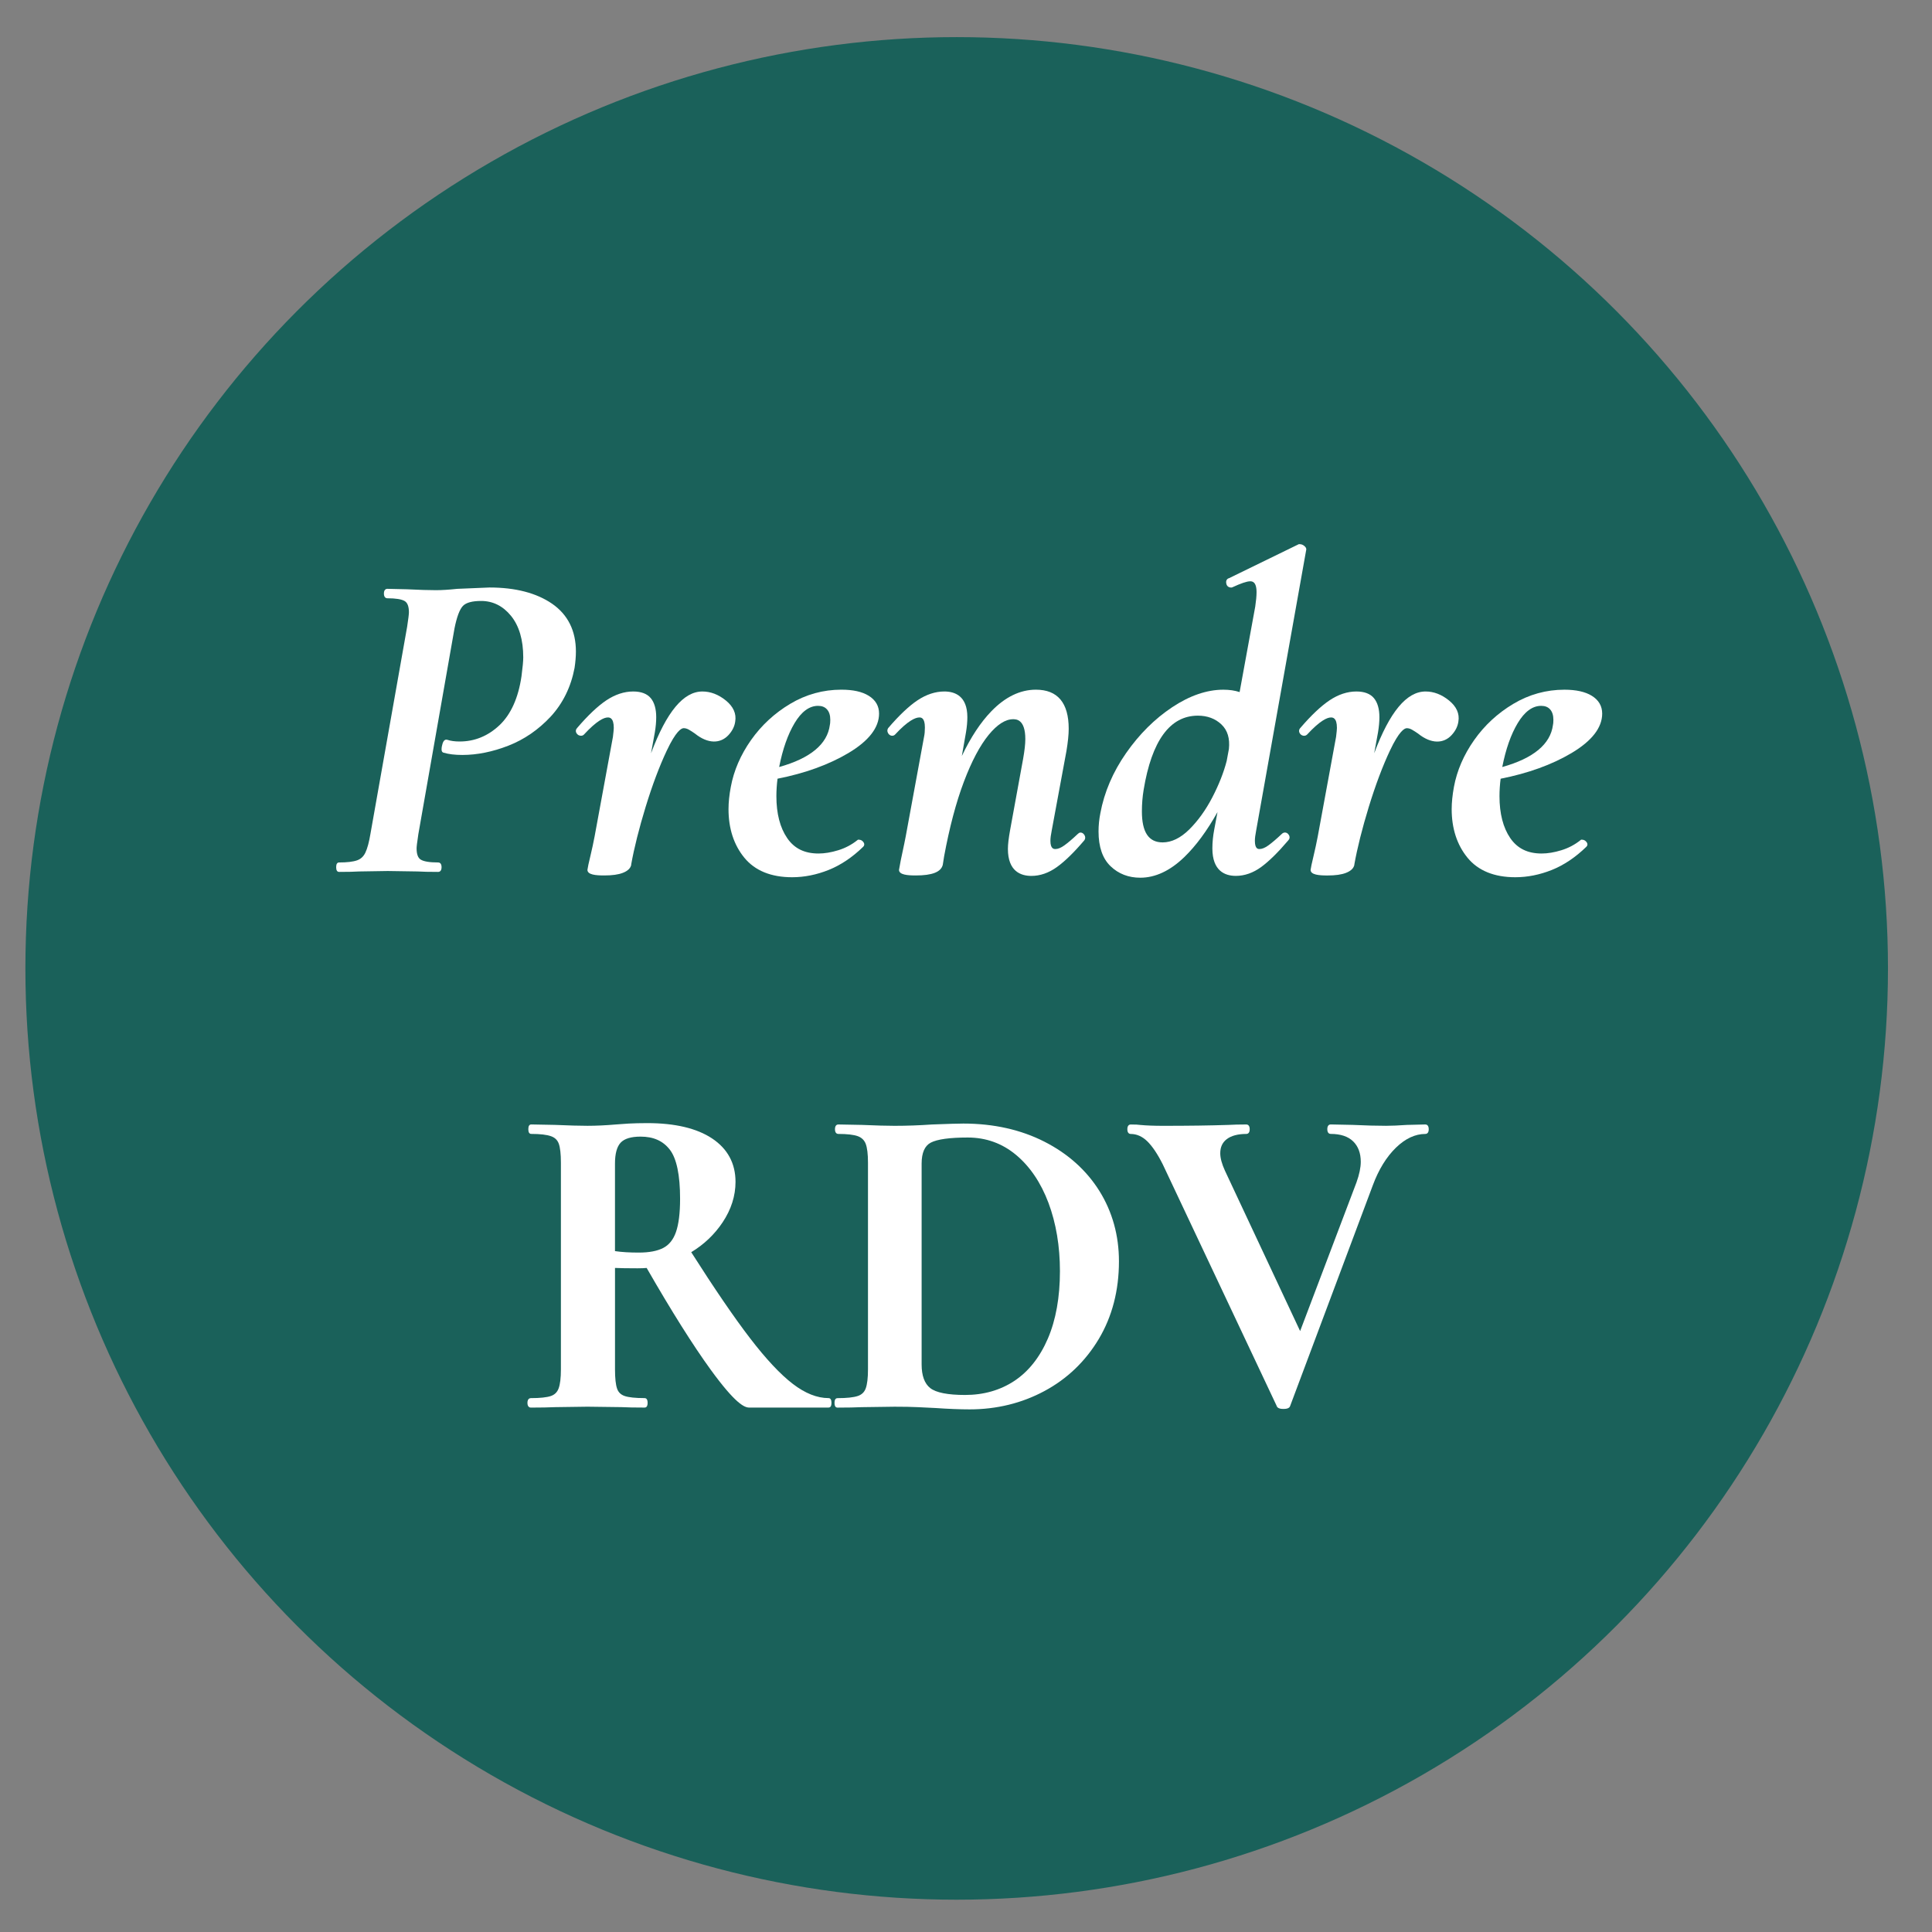<?xml version="1.0" encoding="UTF-8"?>
<!-- Generator: Adobe Illustrator 15.0.0, SVG Export Plug-In . SVG Version: 6.00 Build 0)  -->
<svg xmlns="http://www.w3.org/2000/svg" xmlns:xlink="http://www.w3.org/1999/xlink" version="1.1" id="Calque_1" x="0px" y="0px" width="90px" height="90px" viewBox="0 0 90 90" xml:space="preserve">
<rect x="0" y="0" width="90" height="90" fill="#808080" stroke="none"/>
<circle fill="#1A615A" cx="44.566" cy="45.112" r="43.383"></circle>
<g>
	<path fill="#FFFFFF" d="M26.765,31.115c0.042-0.279,0.063-0.535,0.063-0.762c0-0.971-0.374-1.722-1.112-2.231   c-0.729-0.5-1.708-0.754-2.913-0.754c-0.042,0-0.477,0.018-1.507,0.063c-0.382,0.041-0.715,0.062-0.988,0.062   c-0.342,0-0.782-0.014-1.35-0.042l-0.916-0.021c-0.037,0-0.158,0.016-0.158,0.22s0.121,0.22,0.158,0.22   c0.396,0,0.669,0.044,0.813,0.132c0.128,0.078,0.194,0.253,0.194,0.521c0,0.088-0.028,0.314-0.082,0.669l-1.706,9.629   c-0.067,0.405-0.148,0.708-0.241,0.9c-0.086,0.179-0.212,0.295-0.383,0.356c-0.184,0.066-0.466,0.1-0.84,0.1   c-0.091,0-0.137,0.074-0.137,0.22s0.046,0.22,0.137,0.22c0.415,0,0.723-0.007,0.937-0.021l1.328-0.021l1.388,0.021   c0.232,0.014,0.547,0.021,0.963,0.021c0.047,0,0.157-0.021,0.157-0.22s-0.11-0.22-0.157-0.22c-0.396,0-0.67-0.044-0.813-0.133   c-0.128-0.077-0.193-0.252-0.193-0.521c0-0.064,0.014-0.233,0.082-0.669l1.684-9.584c0.107-0.533,0.239-0.885,0.392-1.044   c0.147-0.153,0.433-0.231,0.847-0.231c0.549,0,1.017,0.233,1.392,0.693c0.379,0.466,0.571,1.118,0.571,1.937   c0,0.172-0.027,0.46-0.082,0.88c-0.149,1.013-0.496,1.781-1.031,2.284c-0.534,0.5-1.155,0.753-1.849,0.753   c-0.226,0-0.418-0.026-0.572-0.078l-0.047-0.008c-0.081,0-0.141,0.062-0.178,0.184c-0.031,0.097-0.046,0.187-0.046,0.268   c0,0.118,0.058,0.148,0.095,0.155c0.23,0.07,0.524,0.106,0.873,0.106c0.688,0,1.41-0.146,2.146-0.433   c0.737-0.287,1.399-0.743,1.969-1.354C26.22,32.766,26.596,32.005,26.765,31.115z"></path>
	<path fill="#FFFFFF" d="M27.066,34.274c0.053,0,0.097-0.017,0.132-0.051c0.612-0.662,0.944-0.801,1.115-0.801   c0.076,0,0.279,0,0.279,0.487c0,0.063-0.014,0.206-0.04,0.419l-0.853,4.636c-0.057,0.3-0.123,0.607-0.196,0.911   c-0.08,0.333-0.124,0.535-0.138,0.646c0,0.23,0.395,0.261,0.781,0.261c0.377,0,0.661-0.04,0.867-0.121   c0.225-0.087,0.356-0.211,0.391-0.369l0-0.025c0.138-0.769,0.364-1.671,0.673-2.682c0.31-1.011,0.641-1.891,0.983-2.617   c0.43-0.911,0.678-1.047,0.788-1.047c0.08,0,0.162,0.024,0.243,0.07c0.093,0.053,0.188,0.115,0.279,0.179   c0.621,0.501,1.197,0.469,1.565,0.073c0.179-0.194,0.285-0.408,0.314-0.631c0.061-0.367-0.087-0.698-0.44-0.984   c-0.342-0.276-0.708-0.416-1.088-0.416c-0.881,0-1.668,0.944-2.393,2.877l0.178-0.978c0.042-0.252,0.063-0.488,0.063-0.702   c0-0.381-0.084-0.678-0.25-0.882c-0.171-0.209-0.448-0.315-0.823-0.315c-0.418,0-0.838,0.138-1.249,0.411   c-0.402,0.269-0.859,0.702-1.355,1.281c-0.073,0.073-0.086,0.164-0.037,0.249C26.902,34.231,26.976,34.274,27.066,34.274z"></path>
	<path fill="#FFFFFF" d="M33.937,37.693c0,0.906,0.249,1.668,0.739,2.265c0.495,0.602,1.244,0.907,2.226,0.907   c0.564,0,1.136-0.114,1.698-0.339c0.563-0.225,1.105-0.588,1.612-1.081c0.051-0.049,0.077-0.137-0.004-0.233   c-0.054-0.064-0.117-0.096-0.208-0.096h-0.033l-0.026,0.021c-0.266,0.212-0.566,0.371-0.894,0.471   c-0.327,0.101-0.636,0.152-0.918,0.152c-0.652,0-1.129-0.235-1.459-0.719c-0.334-0.486-0.503-1.143-0.503-1.952   c0-0.263,0.018-0.537,0.053-0.814c1.28-0.252,2.39-0.654,3.3-1.194c0.949-0.564,1.43-1.184,1.43-1.84   c0-0.352-0.162-0.631-0.481-0.829c-0.309-0.191-0.727-0.284-1.278-0.284c-0.845,0-1.645,0.221-2.378,0.658   c-0.728,0.434-1.343,1.002-1.828,1.69c-0.484,0.688-0.801,1.421-0.941,2.179C33.972,37.033,33.937,37.381,33.937,37.693z    M38.107,32.881c0.182,0,0.318,0.054,0.418,0.166c0.103,0.115,0.153,0.274,0.153,0.487c0,0.126-0.01,0.193-0.02,0.237   c-0.115,0.895-0.91,1.554-2.362,1.96c0.163-0.831,0.404-1.518,0.718-2.044C37.333,33.152,37.701,32.881,38.107,32.881z"></path>
	<path fill="#FFFFFF" d="M41.559,34.274c0.053,0,0.097-0.017,0.132-0.051c0.613-0.662,0.957-0.801,1.136-0.801   c0.071,0,0.258,0,0.258,0.466c0,0.171-0.013,0.317-0.04,0.439l-0.854,4.64c-0.013,0.08-0.089,0.449-0.228,1.099l-0.084,0.455   c0,0.23,0.395,0.261,0.781,0.261c0.764,0,1.175-0.159,1.258-0.496l0.062-0.393c0.248-1.346,0.558-2.516,0.921-3.477   c0.36-0.953,0.75-1.689,1.159-2.188c0.396-0.48,0.776-0.724,1.134-0.724c0.141,0,0.569,0,0.569,0.924   c0,0.229-0.033,0.529-0.102,0.918l-0.604,3.307c-0.07,0.386-0.105,0.677-0.105,0.89c0,1.042,0.595,1.26,1.094,1.26   c0.407,0,0.808-0.139,1.189-0.413c0.37-0.266,0.8-0.684,1.282-1.252c0.047-0.071,0.049-0.154,0.003-0.235   c-0.058-0.099-0.134-0.12-0.188-0.12c-0.05,0-0.091,0.033-0.127,0.067c-0.251,0.237-0.456,0.411-0.625,0.532   c-0.156,0.112-0.295,0.169-0.412,0.169c-0.071,0-0.236,0-0.236-0.383c0-0.119,0.02-0.28,0.061-0.48l0.686-3.704   c0.069-0.417,0.105-0.765,0.105-1.035c0-1.208-0.515-1.821-1.529-1.821c-0.731,0-1.43,0.338-2.075,1.005   c-0.502,0.518-0.962,1.217-1.374,2.084L45,34.111c0.042-0.252,0.063-0.488,0.063-0.702c0-0.99-0.583-1.197-1.072-1.197   c-0.419,0-0.839,0.138-1.25,0.411c-0.402,0.269-0.859,0.702-1.366,1.294c-0.049,0.072-0.051,0.156-0.005,0.235   C41.43,34.258,41.514,34.274,41.559,34.274z"></path>
	<path fill="#FFFFFF" d="M53.119,40.887c0.701,0,1.393-0.324,2.053-0.963c0.539-0.521,1.057-1.224,1.544-2.094l-0.154,0.822   c-0.056,0.293-0.085,0.586-0.085,0.87c0,1.058,0.595,1.28,1.093,1.28c0.407,0,0.804-0.139,1.181-0.413   c0.363-0.266,0.788-0.684,1.258-1.237c0.071-0.072,0.084-0.162,0.035-0.25c-0.058-0.099-0.133-0.12-0.186-0.12   c-0.054,0-0.104,0.023-0.148,0.067c-0.245,0.231-0.455,0.41-0.625,0.533c-0.155,0.112-0.294,0.169-0.412,0.169   c-0.064,0-0.216,0-0.216-0.383c0-0.118,0.02-0.279,0.06-0.481l2.327-13.049c0.016-0.044,0.018-0.119-0.082-0.204   c-0.066-0.056-0.14-0.084-0.218-0.084h-0.041l-3.247,1.583c-0.083,0.021-0.16,0.096-0.132,0.243   c0.02,0.122,0.102,0.194,0.238,0.194l0.04-0.009c0.402-0.187,0.683-0.282,0.834-0.282c0.082,0,0.299,0,0.299,0.507   c0,0.177-0.021,0.403-0.061,0.669l-0.728,3.985c-0.222-0.074-0.477-0.111-0.759-0.111c-0.764,0-1.565,0.274-2.382,0.816   c-0.813,0.54-1.534,1.258-2.146,2.135c-0.615,0.881-1.019,1.824-1.2,2.802c-0.056,0.28-0.085,0.567-0.085,0.851   c0,0.718,0.188,1.263,0.56,1.618C52.104,40.707,52.57,40.887,53.119,40.887z M53.194,37.797c0-0.341,0.027-0.679,0.081-1.003   c0.377-2.293,1.228-3.456,2.526-3.456c0.443,0,0.813,0.138,1.1,0.411c0.284,0.272,0.397,0.648,0.346,1.142l-0.103,0.555   c-0.136,0.53-0.36,1.101-0.668,1.695c-0.307,0.592-0.671,1.098-1.083,1.505c-0.404,0.396-0.819,0.596-1.234,0.596   C53.51,39.241,53.194,38.769,53.194,37.797z"></path>
	<path fill="#FFFFFF" d="M67.937,33.612c0.062-0.367-0.087-0.698-0.44-0.984c-0.341-0.276-0.707-0.416-1.088-0.416   c-0.881,0-1.668,0.944-2.393,2.876l0.178-0.977c0.043-0.257,0.064-0.493,0.064-0.702c0-0.38-0.084-0.676-0.251-0.882   c-0.171-0.209-0.448-0.315-0.822-0.315c-0.419,0-0.839,0.138-1.248,0.411c-0.402,0.269-0.86,0.702-1.355,1.28   c-0.072,0.072-0.086,0.166-0.037,0.249c0.067,0.125,0.239,0.167,0.341,0.07c0.611-0.661,0.943-0.8,1.114-0.8   c0.076,0,0.279,0,0.279,0.487c0,0.062-0.013,0.2-0.04,0.419l-0.853,4.636c-0.056,0.294-0.122,0.6-0.196,0.912   c-0.083,0.348-0.124,0.538-0.138,0.646c0,0.23,0.396,0.261,0.781,0.261c0.377,0,0.661-0.04,0.866-0.121   c0.225-0.087,0.356-0.211,0.391-0.369l0.001-0.025c0.137-0.767,0.363-1.669,0.673-2.682c0.311-1.012,0.642-1.892,0.983-2.617   c0.429-0.911,0.678-1.047,0.787-1.047c0.081,0,0.16,0.023,0.244,0.071c0.091,0.052,0.184,0.111,0.279,0.178   c0.619,0.501,1.197,0.471,1.564,0.073C67.802,34.048,67.907,33.835,67.937,33.612z"></path>
	<path fill="#FFFFFF" d="M73.686,39.116h-0.033l-0.026,0.021c-0.266,0.212-0.566,0.371-0.895,0.471   c-0.326,0.101-0.636,0.152-0.918,0.152c-0.651,0-1.129-0.235-1.46-0.718c-0.333-0.486-0.502-1.143-0.502-1.952   c0-0.267,0.018-0.54,0.053-0.814c1.279-0.252,2.39-0.654,3.3-1.194c0.949-0.564,1.431-1.184,1.431-1.84   c0-0.352-0.163-0.631-0.483-0.829c-0.304-0.188-0.733-0.284-1.277-0.284c-0.845,0-1.645,0.221-2.377,0.658   c-0.729,0.434-1.344,1.002-1.828,1.69s-0.801,1.421-0.941,2.179c-0.069,0.377-0.105,0.726-0.105,1.037   c0,0.905,0.249,1.667,0.739,2.265c0.494,0.602,1.243,0.907,2.226,0.907c0.565,0,1.137-0.114,1.699-0.339   c0.563-0.225,1.104-0.588,1.611-1.081c0.052-0.049,0.077-0.137-0.004-0.232C73.828,39.133,73.756,39.116,73.686,39.116z    M71.793,32.881c0.182,0,0.318,0.054,0.418,0.166c0.102,0.114,0.152,0.278,0.152,0.487c0,0.124-0.01,0.192-0.02,0.237   c-0.116,0.895-0.91,1.554-2.362,1.96c0.163-0.832,0.404-1.519,0.719-2.044C71.02,33.152,71.388,32.881,71.793,32.881z"></path>
	<path fill="#FFFFFF" d="M38.596,65.129c-0.53,0-1.087-0.221-1.657-0.657c-0.582-0.444-1.255-1.162-2-2.134   c-0.737-0.96-1.658-2.308-2.739-4.006c0.596-0.36,1.088-0.829,1.464-1.394c0.397-0.596,0.599-1.229,0.599-1.882   c0-0.862-0.368-1.543-1.093-2.024c-0.713-0.473-1.728-0.713-3.016-0.713c-0.333,0-0.625,0.008-0.869,0.021   c-0.244,0.015-0.442,0.028-0.595,0.042c-0.477,0.041-0.921,0.062-1.322,0.062c-0.362,0-0.857-0.014-1.516-0.042l-1.104-0.021   c-0.091,0-0.137,0.074-0.137,0.221c0,0.146,0.046,0.22,0.137,0.22c0.414,0,0.724,0.036,0.923,0.108   c0.181,0.065,0.298,0.18,0.359,0.348c0.065,0.182,0.099,0.479,0.099,0.884v9.628c0,0.404-0.037,0.704-0.108,0.891   c-0.066,0.175-0.183,0.289-0.358,0.35c-0.191,0.065-0.505,0.099-0.935,0.099c-0.037,0-0.158,0.017-0.158,0.221   c0,0.203,0.121,0.22,0.158,0.22c0.471,0,0.85-0.008,1.125-0.021l1.515-0.021l1.576,0.02c0.264,0.014,0.629,0.021,1.086,0.021   c0.063,0,0.138-0.038,0.138-0.22s-0.075-0.221-0.138-0.221c-0.43,0-0.745-0.033-0.935-0.099c-0.174-0.061-0.288-0.171-0.347-0.337   c-0.065-0.182-0.099-0.485-0.099-0.903v-4.725c0.228,0.011,0.573,0.017,1.048,0.017c0.179,0,0.319-0.006,0.427-0.016   c1.159,2.017,2.164,3.613,2.989,4.748c1.144,1.572,1.565,1.755,1.783,1.755h3.701c0.091,0,0.137-0.074,0.137-0.22   C38.732,65.203,38.687,65.129,38.596,65.129z M31.681,55.846c0,0.665-0.065,1.187-0.193,1.55c-0.122,0.349-0.32,0.597-0.588,0.736   c-0.275,0.145-0.659,0.218-1.141,0.218c-0.429,0-0.802-0.022-1.111-0.068v-4.078c0-0.459,0.089-0.787,0.265-0.975   c0.175-0.187,0.488-0.281,0.929-0.281c0.598,0,1.043,0.198,1.36,0.607C31.52,53.966,31.681,54.736,31.681,55.846z"></path>
	<path fill="#FFFFFF" d="M48.651,53.183c-1.099-0.559-2.369-0.843-3.775-0.843c-0.24,0-0.703,0.014-1.463,0.043   c-0.586,0.041-1.172,0.062-1.74,0.062c-0.361,0-0.856-0.014-1.516-0.042l-1.104-0.021c-0.047,0-0.157,0.021-0.157,0.221   c0,0.198,0.11,0.22,0.157,0.22c0.414,0,0.721,0.036,0.913,0.107c0.176,0.067,0.294,0.182,0.361,0.351   c0.071,0.185,0.107,0.48,0.107,0.882v9.628c0,0.401-0.036,0.701-0.107,0.891c-0.066,0.175-0.187,0.288-0.368,0.349   c-0.198,0.066-0.517,0.1-0.947,0.1c-0.063,0-0.137,0.039-0.137,0.221s0.074,0.22,0.137,0.22c0.471,0,0.85-0.008,1.125-0.021   l1.537-0.021c0.426,0,0.782,0.006,1.088,0.021c0.325,0.013,0.598,0.026,0.819,0.04c0.604,0.042,1.138,0.063,1.587,0.063   c1.258,0,2.431-0.287,3.486-0.854c1.058-0.567,1.91-1.384,2.533-2.427c0.622-1.043,0.938-2.259,0.938-3.615   c0-1.203-0.306-2.305-0.908-3.274C50.613,54.517,49.75,53.742,48.651,53.183z M49.376,59.215c0,1.215-0.189,2.272-0.563,3.143   c-0.373,0.867-0.896,1.528-1.556,1.967c-0.66,0.437-1.433,0.658-2.298,0.658c-0.805,0-1.352-0.107-1.625-0.321   c-0.266-0.209-0.401-0.58-0.401-1.101v-9.357c0-0.5,0.144-0.829,0.427-0.976c0.304-0.158,0.883-0.238,1.723-0.238   c0.847,0,1.603,0.271,2.248,0.809c0.649,0.541,1.157,1.294,1.512,2.237C49.196,56.983,49.376,58.053,49.376,59.215z"></path>
	<path fill="#FFFFFF" d="M66.396,52.382l-0.857,0.021c-0.398,0.027-0.716,0.041-0.971,0.041c-0.445,0-0.954-0.014-1.558-0.042   l-1.021-0.021c-0.048,0-0.158,0.021-0.158,0.221c0,0.198,0.11,0.22,0.158,0.22c0.457,0,0.81,0.116,1.047,0.348   c0.235,0.23,0.354,0.55,0.354,0.95c0,0.266-0.067,0.591-0.201,0.964l-2.624,6.923l-3.501-7.469c-0.146-0.318-0.22-0.593-0.22-0.813   c0-0.289,0.1-0.505,0.305-0.661c0.211-0.16,0.518-0.241,0.909-0.241c0.048,0,0.158-0.021,0.158-0.22   c0-0.199-0.11-0.221-0.158-0.221c-0.333,0-0.614,0.008-0.834,0.021c-0.847,0.028-1.867,0.042-3.033,0.042   c-0.432,0-0.792-0.014-1.065-0.04c-0.089-0.015-0.237-0.022-0.453-0.022c-0.047,0-0.157,0.021-0.157,0.221   c0,0.198,0.11,0.22,0.157,0.22c0.277,0,0.535,0.113,0.767,0.337c0.241,0.234,0.486,0.6,0.729,1.085l5.296,11.23   c0.036,0.157,0.251,0.157,0.321,0.157s0.283,0,0.317-0.146l3.848-10.272c0.271-0.731,0.634-1.321,1.079-1.754   c0.438-0.424,0.897-0.638,1.368-0.638c0.048,0,0.158-0.021,0.158-0.22C66.556,52.403,66.445,52.382,66.396,52.382z"></path>
</g>
</svg>
